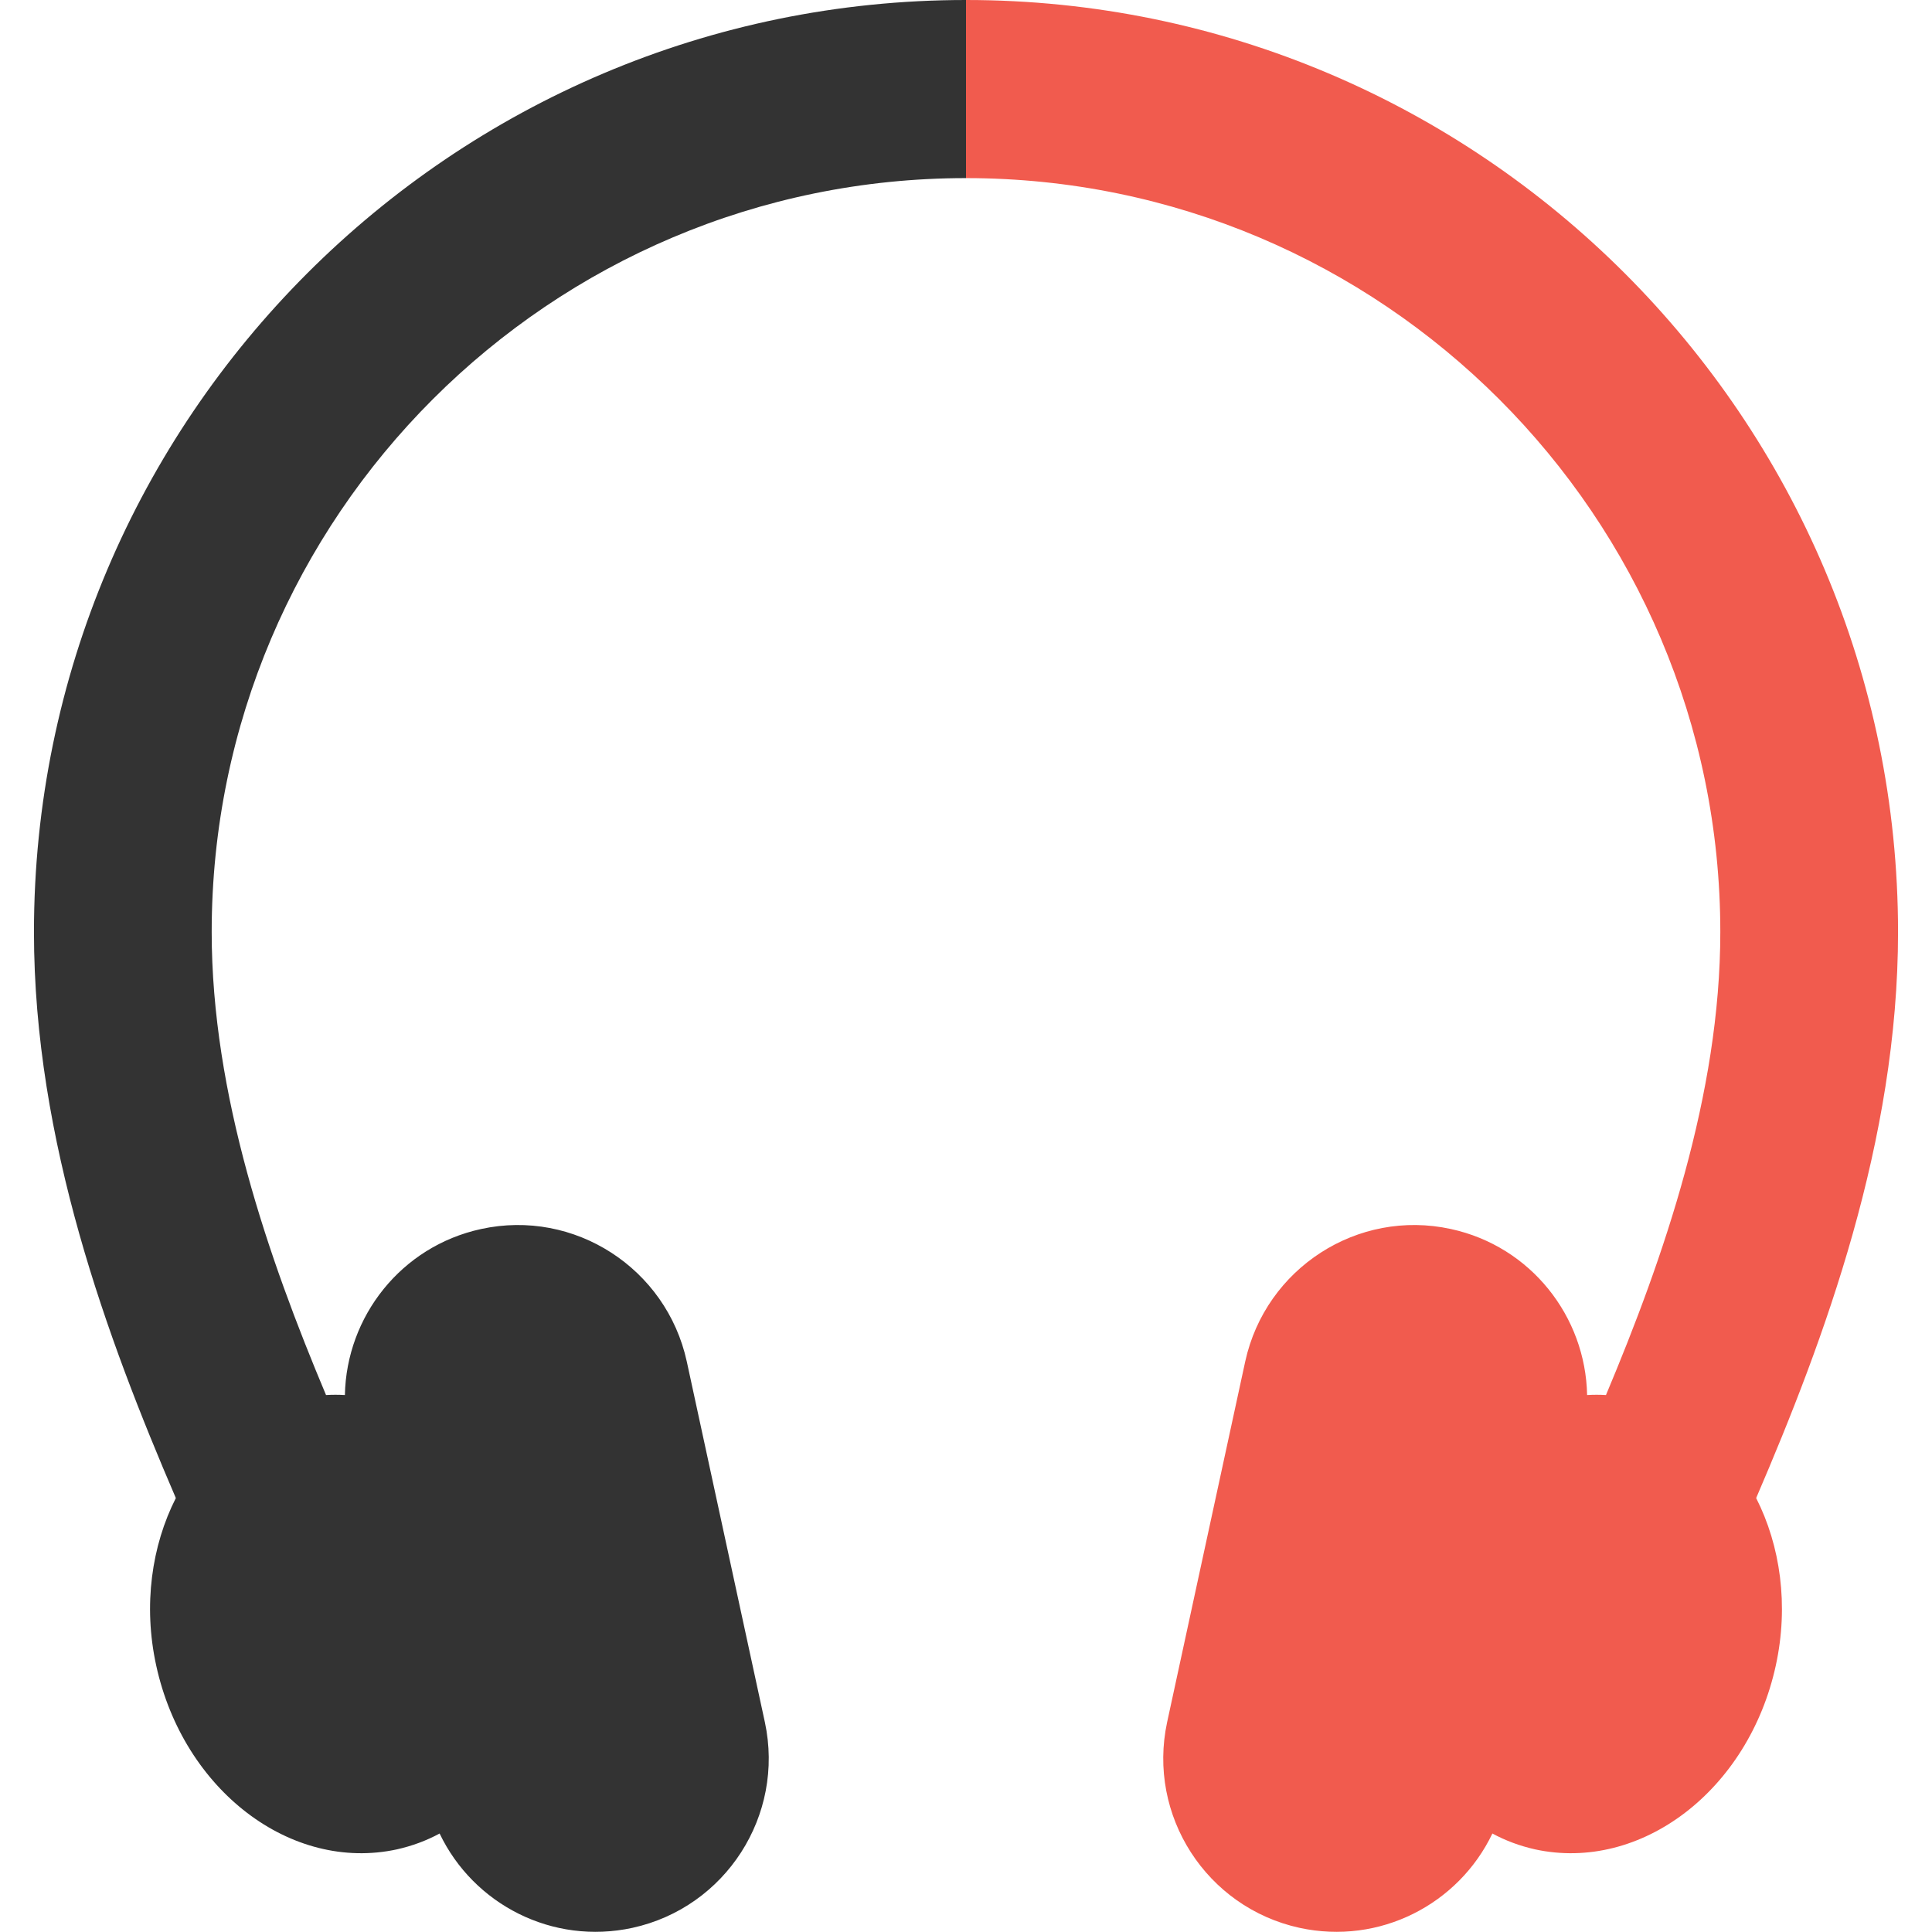 <?xml version="1.0" encoding="utf-8"?>
<!-- Generator: Adobe Illustrator 27.1.1, SVG Export Plug-In . SVG Version: 6.00 Build 0)  -->
<svg version="1.1" id="_x32_" xmlns="http://www.w3.org/2000/svg" xmlns:xlink="http://www.w3.org/1999/xlink" x="0px" y="0px"
	 viewBox="0 0 512 512" style="enable-background:new 0 0 512 512;" xml:space="preserve">
<style type="text/css">
	.st0{fill:#333333;}
	.st1{fill:#F15B4E;}
</style>
<g>
	<path class="st0" d="M256,0C119.8,0,9,110.8,9,247c0,55.4,19.5,107.9,37.6,150c-6.4,12.6-8.7,28.4-5.2,44.4
		c7.2,33,35.7,54.8,63.8,48.7c4-0.9,7.8-2.3,11.3-4.2c9,18.8,29.9,29.6,51.1,25c24.7-5.4,40.4-29.8,35.1-54.5L182,360.8
		c-5.4-24.7-29.8-40.5-54.5-35.1c-21.2,4.6-35.7,23.2-36.1,44c-1.7-0.1-3.3-0.1-5,0C71.1,333.3,56.1,290,56.1,247
		c0-110.2,89.7-199.8,199.9-199.8V0z"/>
</g>
<g>
	<path class="st1" d="M256,47.2c110.2,0,199.9,89.6,199.9,199.8c0,43-15,86.3-30.3,122.7c-1.7-0.1-3.3-0.1-5,0
		c-0.4-20.8-14.9-39.4-36.1-44c-24.7-5.4-49.1,10.4-54.5,35.1l-20.7,95.6c-5.3,24.7,10.4,49.1,35.1,54.5c21.2,4.6,42.1-6.2,51.1-25
		c3.5,1.9,7.3,3.3,11.3,4.2c28.1,6.1,56.6-15.7,63.8-48.7c3.5-16,1.2-31.8-5.2-44.4c18.1-42.1,37.6-94.6,37.6-150
		C503,110.8,392.2,0,256,0V47.2z"/>
</g>
</svg>
